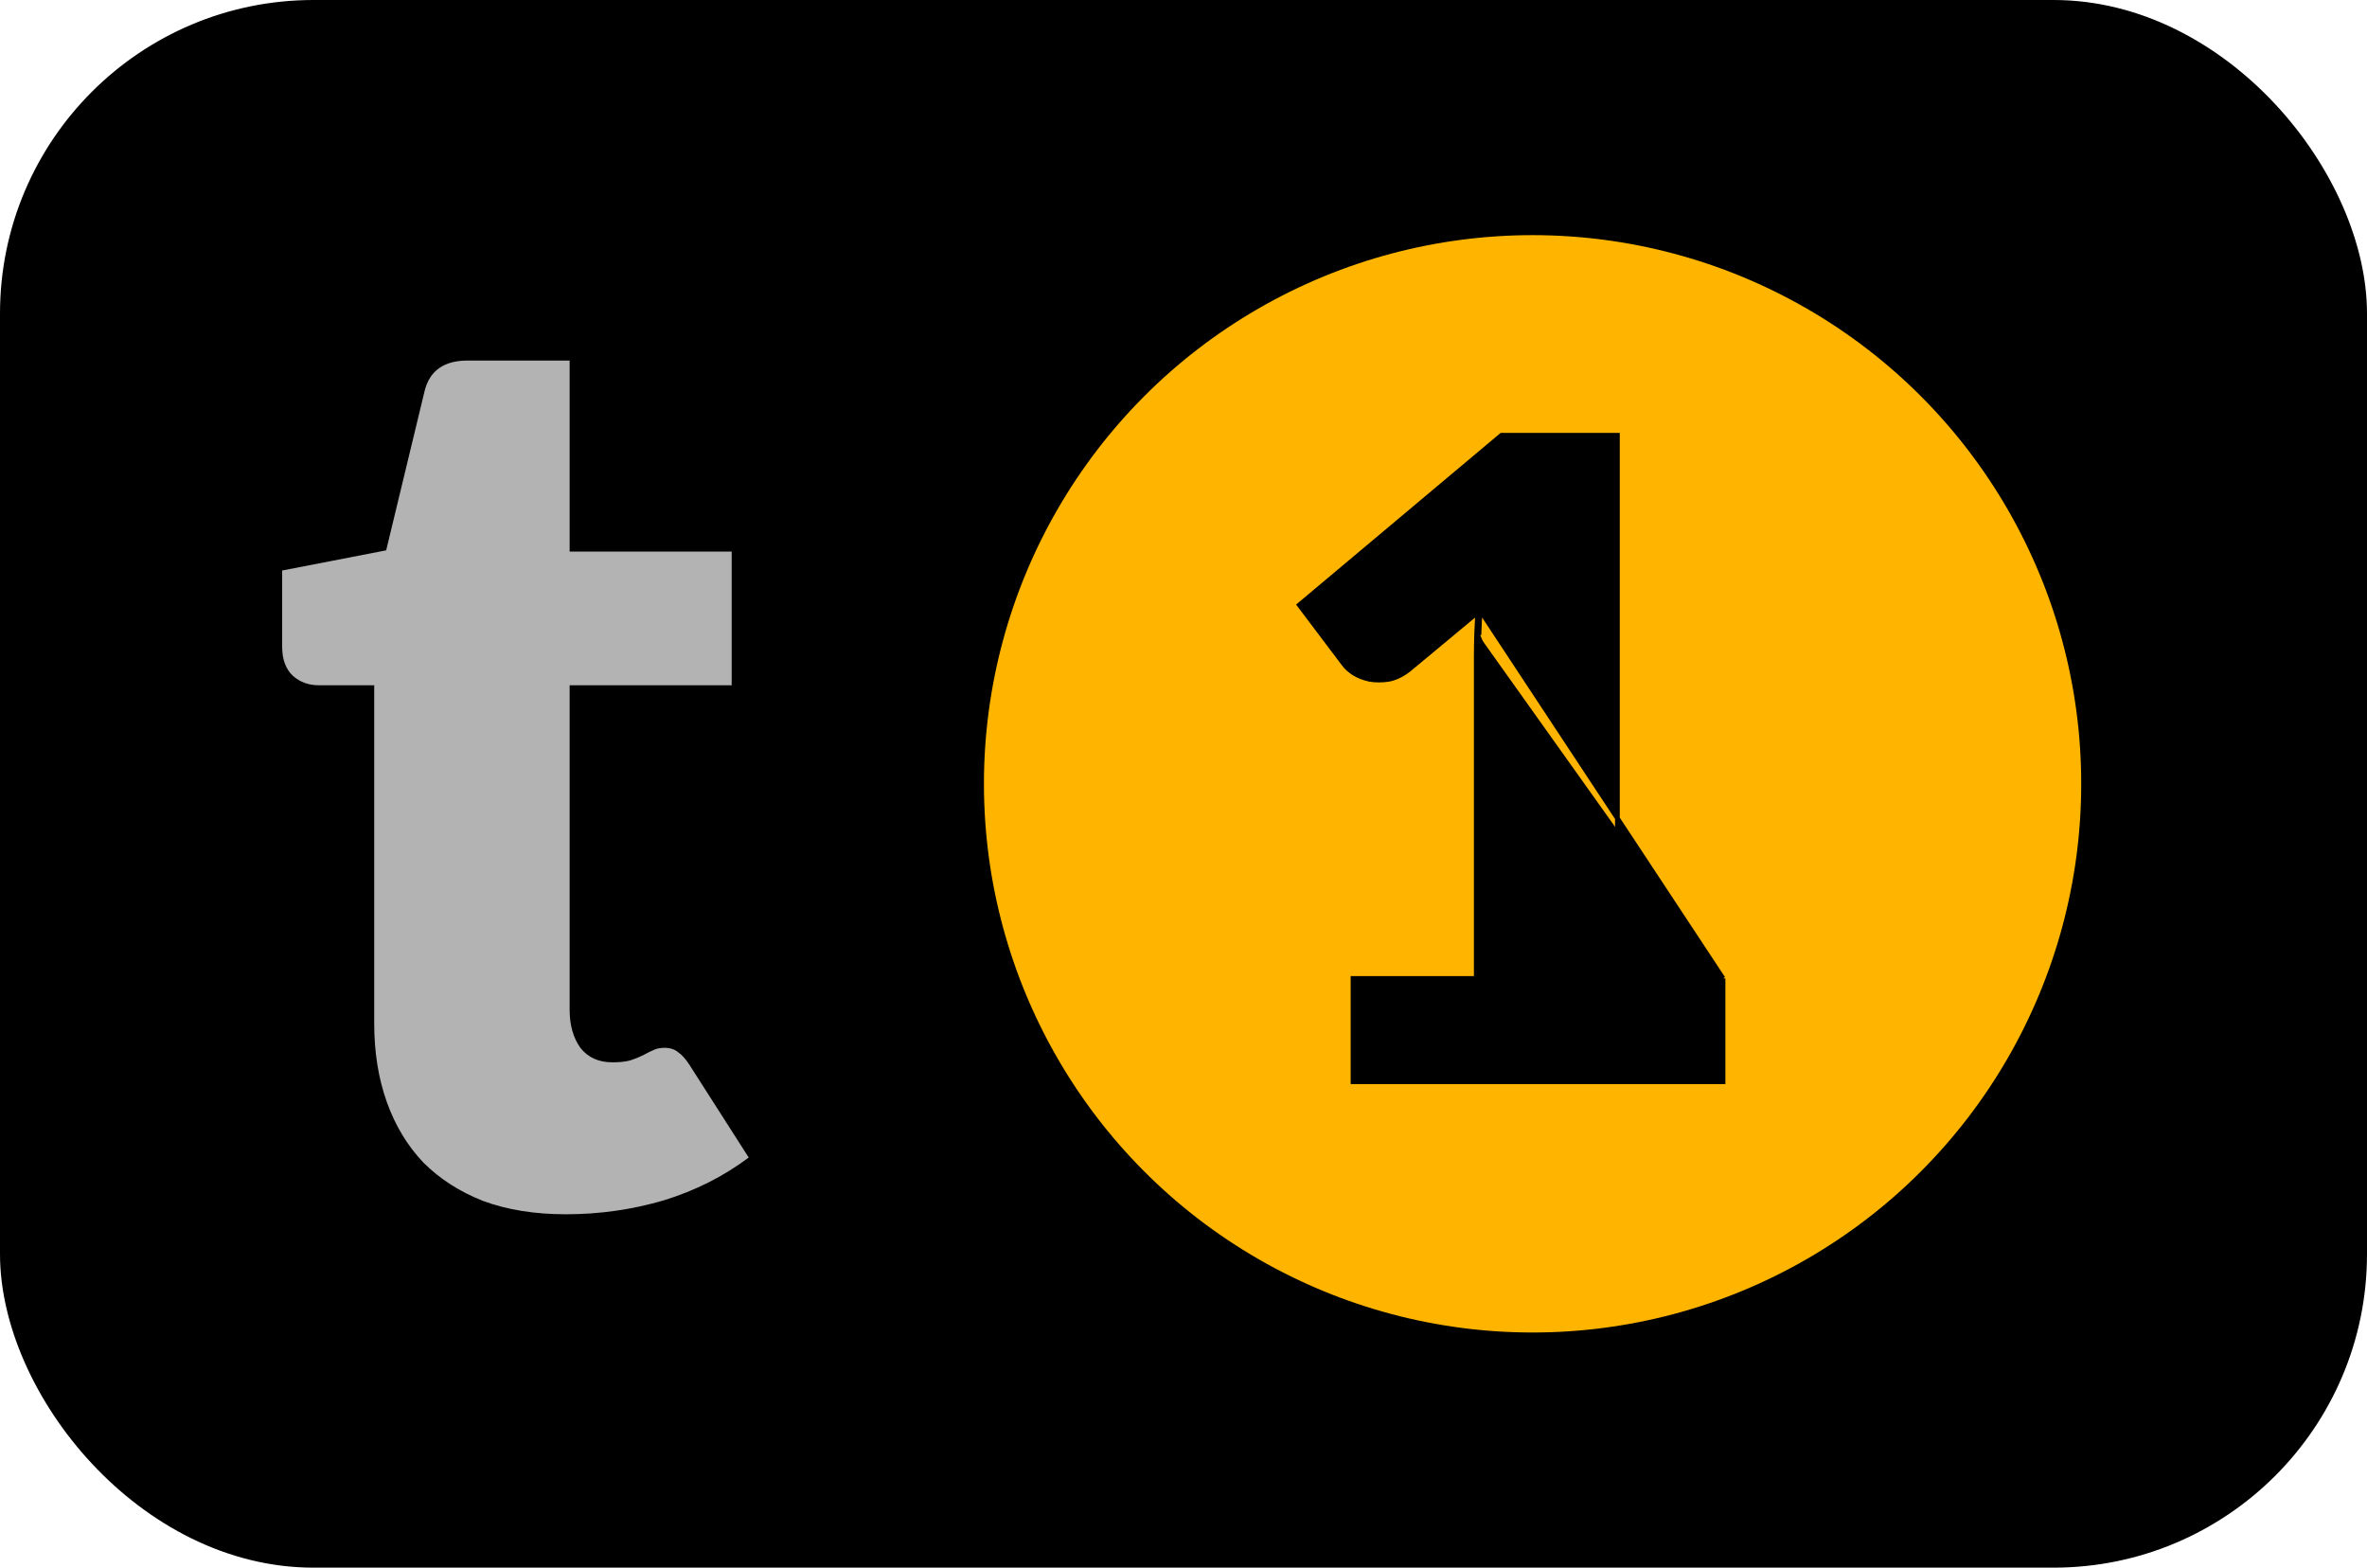 <svg width="151" height="100" viewBox="0 0 151 100" fill="none" xmlns="http://www.w3.org/2000/svg">
<rect width="151" height="100" rx="20" fill="black"/>
<path d="M36.099 77.458C34.115 77.458 32.358 77.176 30.83 76.613C29.329 76.023 28.055 75.206 27.009 74.16C25.99 73.087 25.213 71.8 24.677 70.299C24.14 68.797 23.872 67.121 23.872 65.271V43.713H20.333C19.689 43.713 19.14 43.512 18.684 43.11C18.228 42.681 18 42.064 18 41.26V36.393L24.636 35.106L27.09 24.931C27.412 23.643 28.323 23 29.825 23H36.34V35.187H46.677V43.713H36.34V64.427C36.34 65.392 36.568 66.196 37.024 66.84C37.507 67.457 38.19 67.765 39.075 67.765C39.531 67.765 39.907 67.725 40.201 67.644C40.523 67.537 40.791 67.43 41.006 67.322C41.247 67.188 41.462 67.081 41.649 67.001C41.864 66.893 42.105 66.84 42.373 66.84C42.749 66.84 43.044 66.934 43.258 67.121C43.499 67.282 43.741 67.55 43.982 67.926L47.763 73.838C46.154 75.045 44.344 75.956 42.333 76.573C40.322 77.163 38.244 77.458 36.099 77.458Z" fill="#B3B3B3"/>
<circle cx="97.769" cy="50" r="35" fill="#FFB500"/>
<path d="M109.919 62.413V62.563V68.853V69.003H109.769H86.464H86.314V68.853V62.563V62.413H86.464H94.176V41.926C94.176 41.4 94.186 40.874 94.204 40.348M109.919 62.413L94.425 38.931C94.394 39.405 94.371 39.879 94.354 40.353L94.204 40.348C94.204 40.348 94.204 40.348 94.204 40.348M109.919 62.413H109.769H103.181M109.919 62.413H103.181M94.204 40.348C94.219 39.92 94.24 39.491 94.266 39.063L89.873 42.715L89.869 42.718L89.869 42.718C89.443 43.047 89.009 43.257 88.569 43.337L88.563 43.338L88.563 43.338C88.157 43.396 87.767 43.396 87.395 43.337L87.388 43.336L87.388 43.336C87.018 43.258 86.684 43.131 86.387 42.953L86.381 42.949L86.381 42.949C86.092 42.757 85.871 42.558 85.725 42.351L82.975 38.703L82.889 38.589L82.998 38.497L95.746 27.799L95.788 27.764H95.842H103.031H103.181V27.914V62.413M94.204 40.348L103.181 62.413" fill="black" stroke="black" stroke-width="0.3"/>
</svg>
